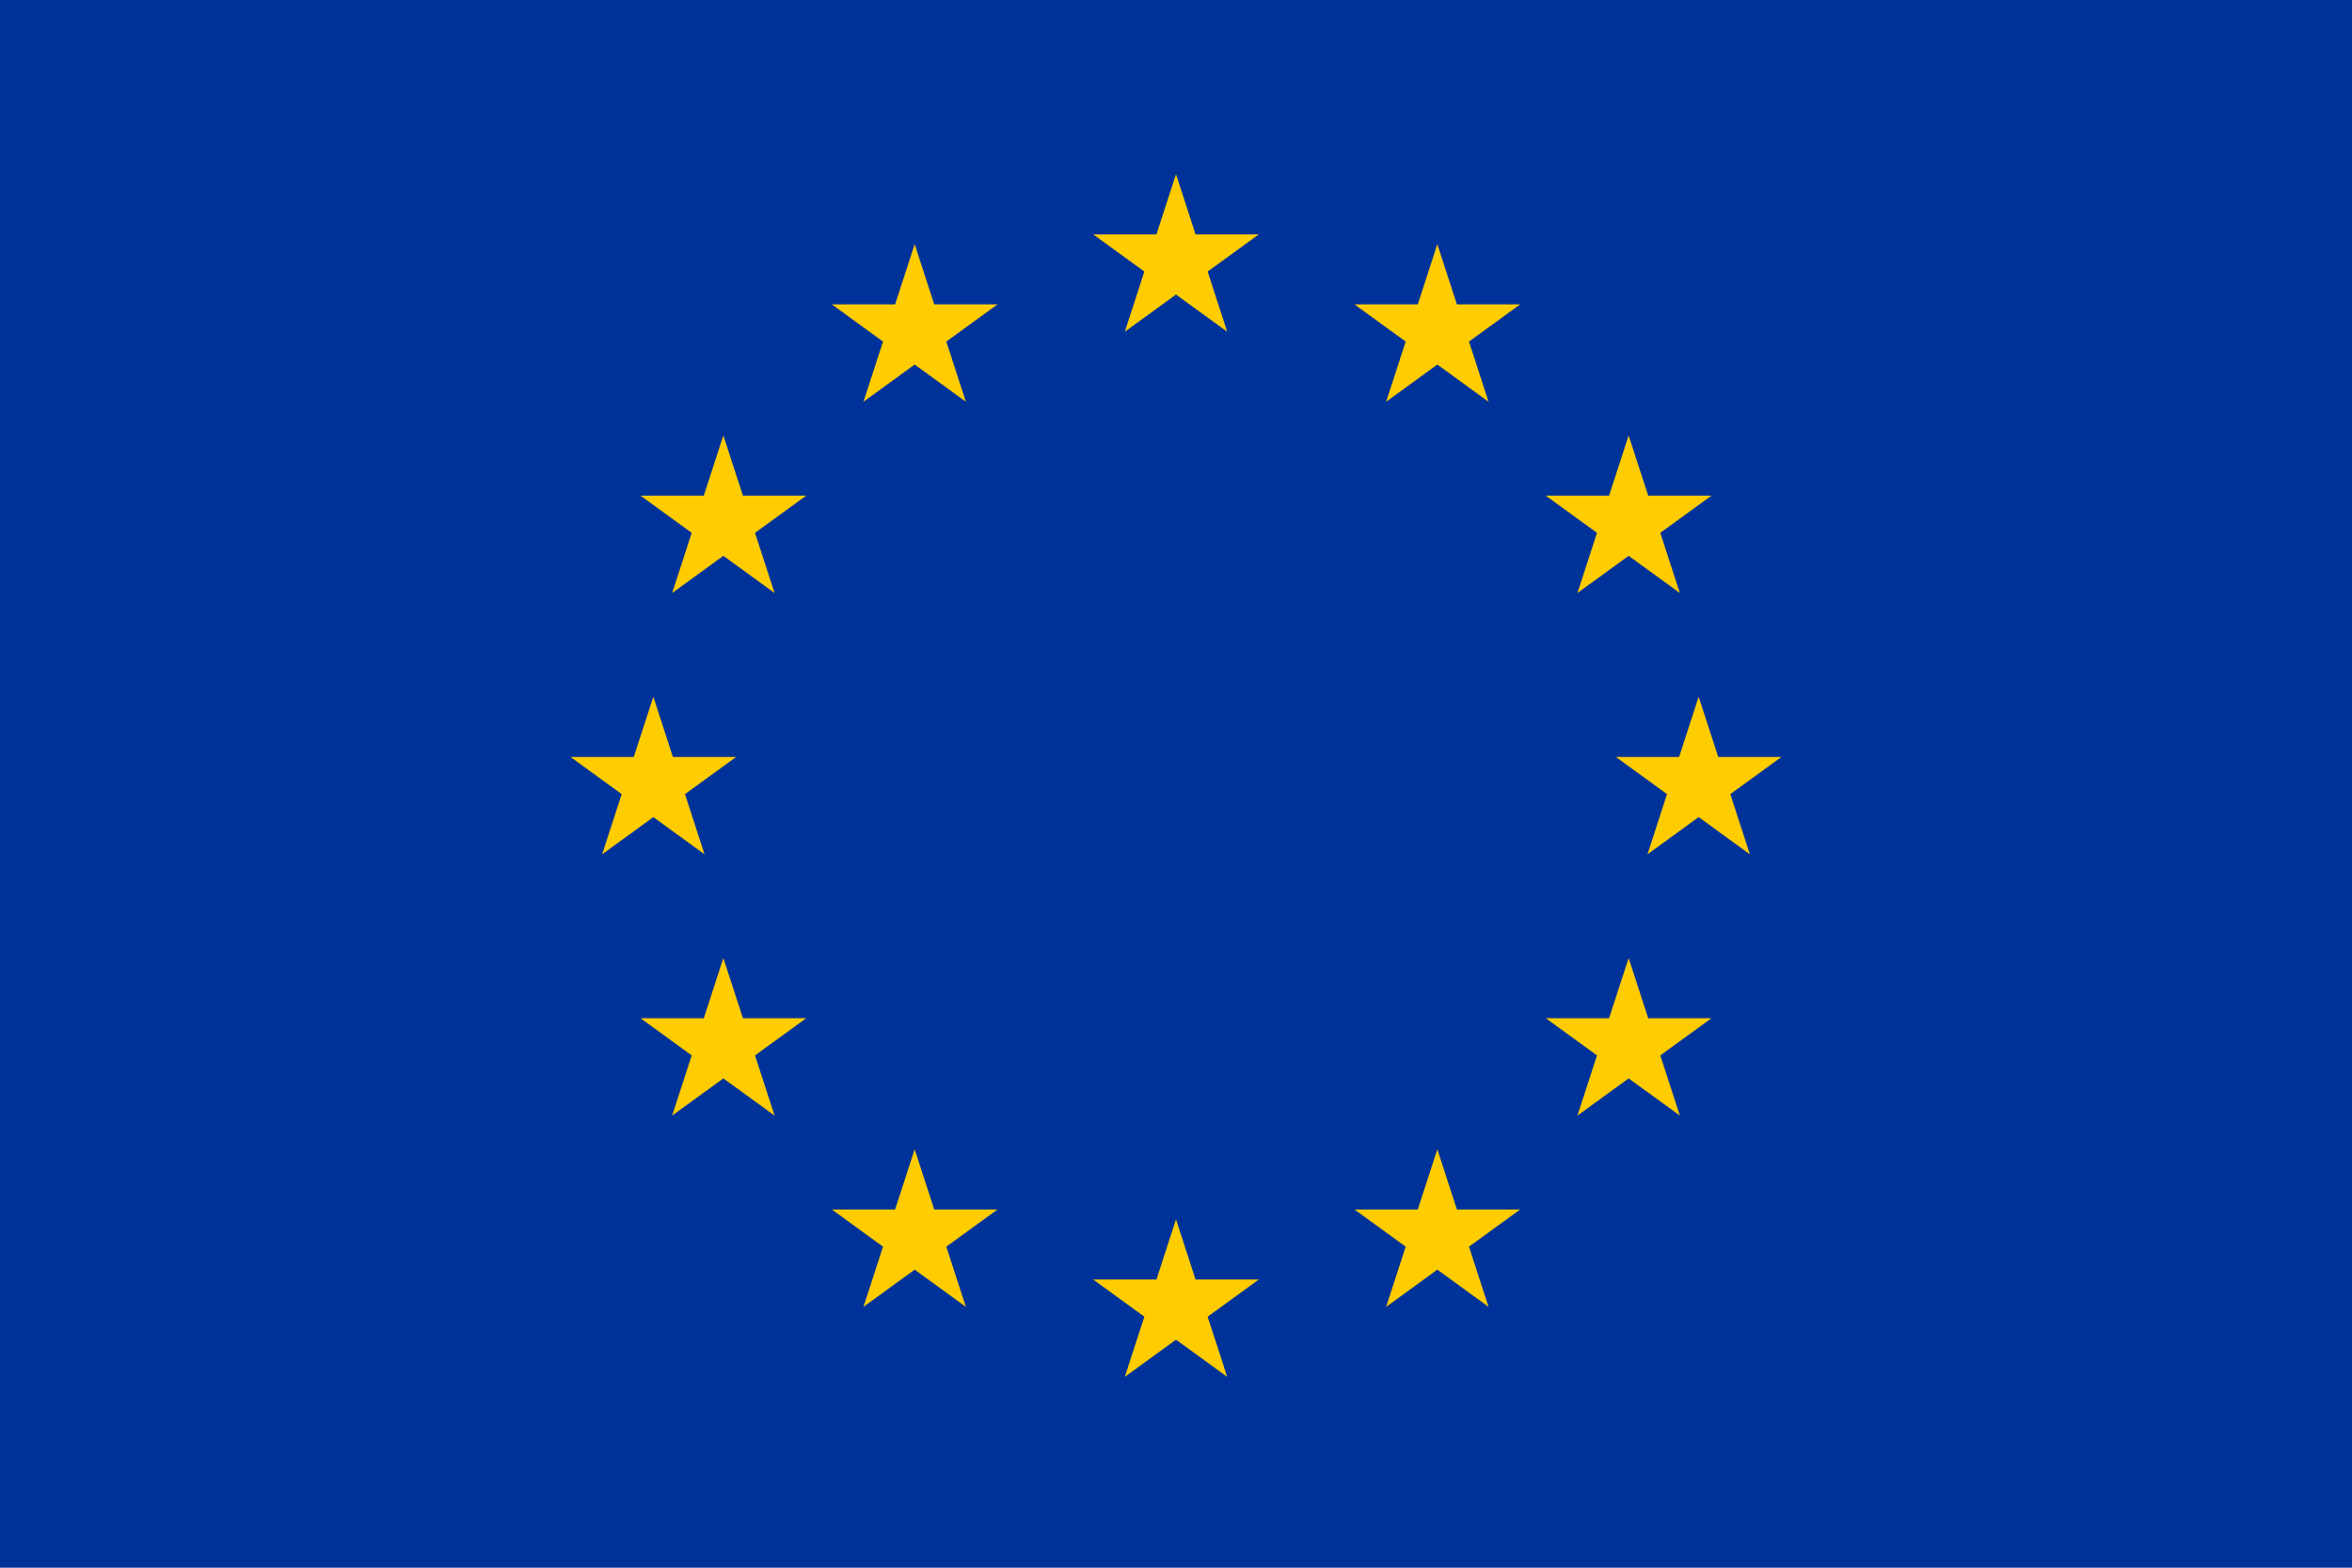 <svg id="Layer_1" data-name="Layer 1" xmlns="http://www.w3.org/2000/svg" viewBox="0 0 1500 1000"><defs><style>.cls-1{fill:#039;}.cls-2{fill:#fc0;}</style></defs><title>European</title><rect class="cls-1" width="1500" height="1000"/><polygon class="cls-2" points="750 111.11 737.53 149.5 697.16 149.5 729.82 173.22 717.35 211.61 750 187.89 782.65 211.61 770.18 173.22 802.84 149.5 762.47 149.5 750 111.11"/><polygon class="cls-2" points="762.47 816.17 750 777.78 737.53 816.17 697.16 816.17 729.82 839.89 717.35 878.28 750 854.55 782.65 878.28 770.18 839.89 802.84 816.17 762.47 816.17"/><polygon class="cls-2" points="416.67 521.22 449.32 544.95 436.85 506.56 469.5 482.83 429.14 482.83 416.67 444.44 404.19 482.83 363.83 482.83 396.49 506.56 384.01 544.95 416.67 521.22"/><polygon class="cls-2" points="583.33 155.77 570.86 194.16 530.5 194.16 563.15 217.88 550.68 256.27 583.33 232.54 615.99 256.27 603.51 217.88 636.17 194.16 595.81 194.16 583.33 155.77"/><polygon class="cls-2" points="461.32 277.78 448.85 316.17 408.49 316.17 441.14 339.89 428.67 378.28 461.32 354.55 493.98 378.28 481.51 339.89 514.16 316.17 473.8 316.17 461.32 277.78"/><polygon class="cls-2" points="473.8 649.5 461.32 611.11 448.85 649.5 408.49 649.5 441.14 673.22 428.67 711.61 461.32 687.89 493.98 711.61 481.51 673.22 514.16 649.5 473.8 649.5"/><polygon class="cls-2" points="595.81 771.51 583.33 733.12 570.86 771.51 530.5 771.51 563.15 795.23 550.68 833.62 583.33 809.89 615.99 833.62 603.51 795.23 636.17 771.51 595.81 771.51"/><polygon class="cls-2" points="1136.17 482.83 1095.81 482.83 1083.33 444.44 1070.86 482.83 1030.5 482.83 1063.15 506.56 1050.68 544.95 1083.33 521.22 1115.99 544.95 1103.52 506.56 1136.17 482.83"/><polygon class="cls-2" points="916.67 155.77 904.19 194.16 863.83 194.16 896.49 217.88 884.01 256.27 916.67 232.54 949.32 256.27 936.85 217.88 969.5 194.16 929.14 194.16 916.67 155.77"/><polygon class="cls-2" points="1018.49 339.89 1006.02 378.28 1038.67 354.55 1071.33 378.28 1058.86 339.89 1091.51 316.17 1051.15 316.17 1038.67 277.78 1026.2 316.17 985.84 316.17 1018.49 339.89"/><polygon class="cls-2" points="1051.15 649.5 1038.67 611.11 1026.2 649.5 985.84 649.5 1018.49 673.22 1006.02 711.61 1038.67 687.89 1071.33 711.61 1058.86 673.22 1091.51 649.5 1051.15 649.5"/><polygon class="cls-2" points="929.14 771.51 916.67 733.12 904.19 771.51 863.83 771.51 896.49 795.23 884.01 833.62 916.67 809.89 949.32 833.62 936.85 795.23 969.5 771.51 929.14 771.51"/></svg>